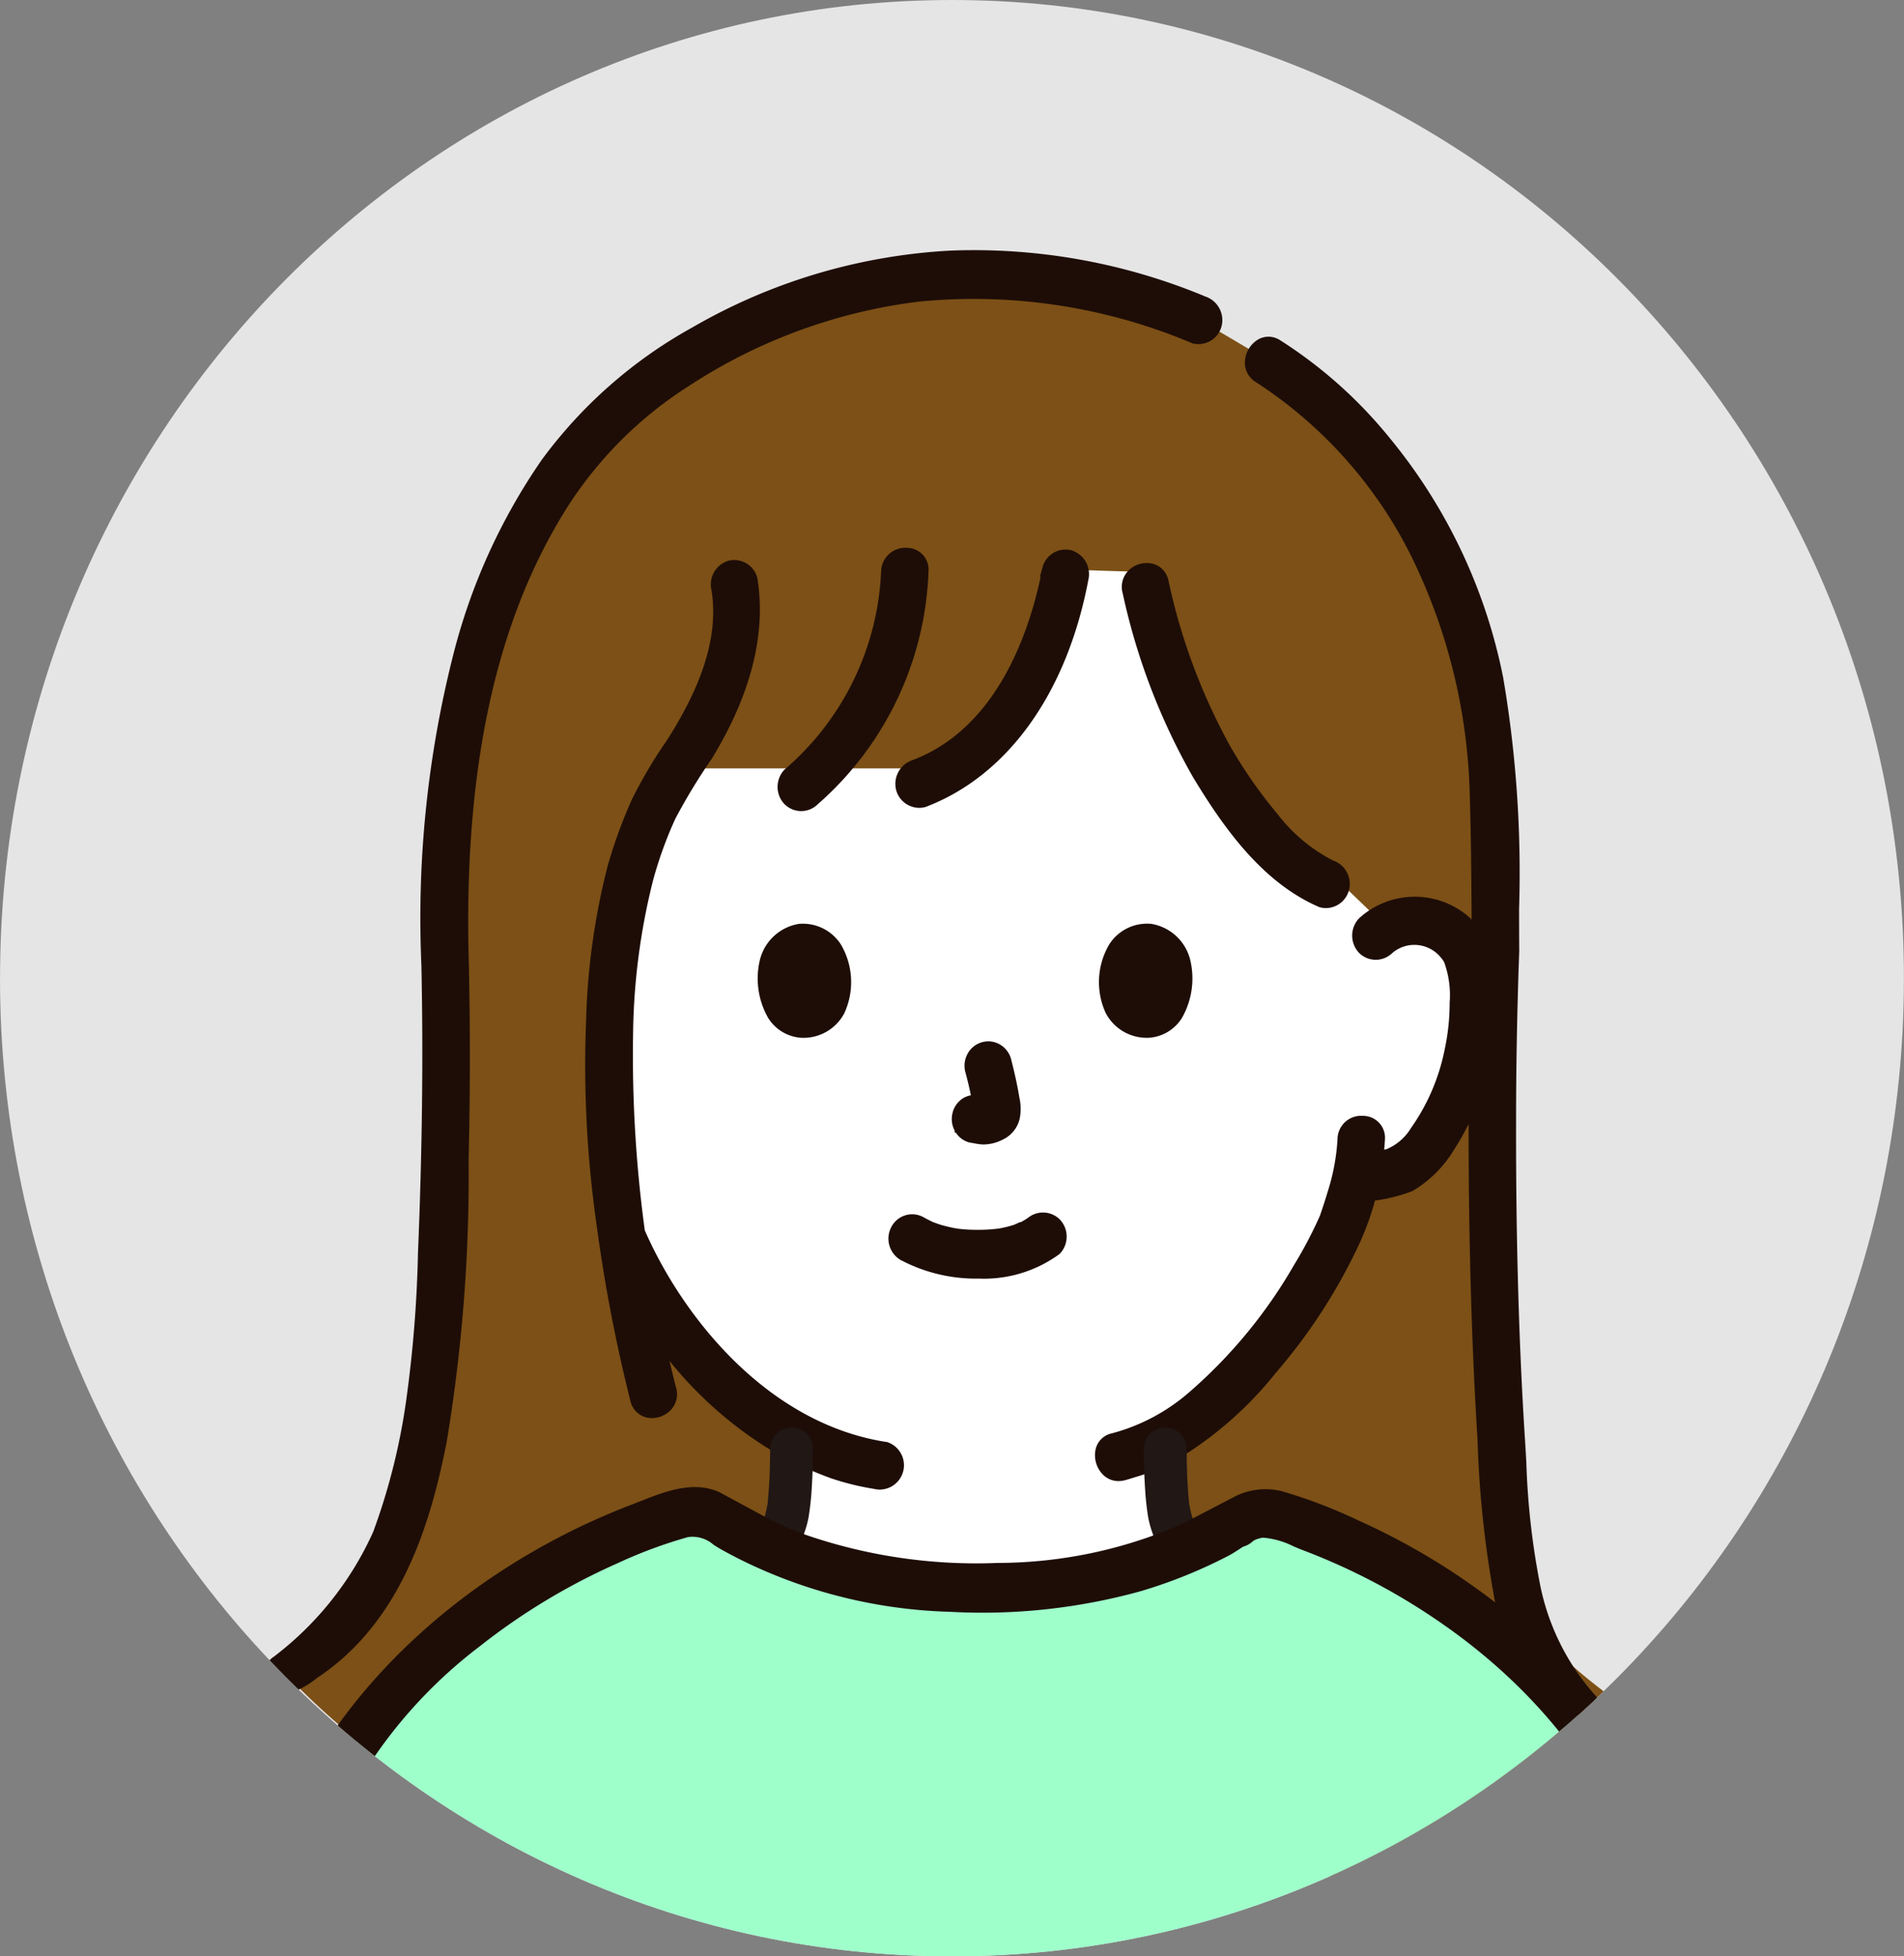 <svg xmlns="http://www.w3.org/2000/svg" xmlns:xlink="http://www.w3.org/1999/xlink" width="100.604" height="103.36" viewBox="0 0 100.604 103.36">
  <rect x="0" y="0" width="100.604" height="103.36" fill="#808080" stroke="none"/>
  <defs>
    <clipPath id="clip-path">
      <path id="Path_52343" data-name="Path 52343" d="M8.368,60.048c0,28.542,22.521,51.68,50.3,51.68s50.3-23.138,50.3-51.68S86.451,8.368,58.67,8.368s-50.3,23.138-50.3,51.68" transform="translate(-8.368 -8.368)" fill="none"/>
    </clipPath>
  </defs>
  <g id="Group_11499" data-name="Group 11499" transform="translate(-8.368 -8.368)">
    <g id="Group_11499-2" data-name="Group 11499" transform="translate(8.368 8.368)" clip-path="url(#clip-path)">
      <path id="Path_52326" data-name="Path 52326" d="M117.34,60.277c0,33.291-26.268,60.277-58.67,60.277S0,93.568,0,60.277,26.267,0,58.67,0s58.67,26.987,58.67,60.277" transform="translate(-8.368 -8.597)" fill="#e5e5e5"/>
      <path id="Path_52327" data-name="Path 52327" d="M72.8,26.68l-3.1-1.827a29.982,29.982,0,0,0-12.155-2.365,29.537,29.537,0,0,0-19.133,7.6c-5.487,5.335-8.967,15.082-8.528,28.522.149,6.777-.04,12.333-.325,18.115a45.807,45.807,0,0,1-1.619,9.844C27.06,89.8,24.2,94.557,21.4,96.345c0,0,11.726,13.383,30.044,13.383,35.644,0,40.9-11.444,40.9-11.444-1.763-1.354-4.086-2.964-5.087-4.965A14.109,14.109,0,0,1,86.1,88.407a250.5,250.5,0,0,1-.724-30.571c-.039-4.582-.061-7.912-.167-9.335-.62-8.36-3.722-14.187-7.909-18.29a17.6,17.6,0,0,0-3.932-3.188Z" transform="translate(-6.368 -7.981)" fill="#7c5016"/>
      <path id="Path_52328" data-name="Path 52328" d="M72.577,92.529c-1.273-.62-2.407-1.169-2.466-1.192-2.024-.75-1.944-2.088-2.2-3.583a31.129,31.129,0,0,1-.43-4c5.1-2.565,9.157-9.737,9.879-11.751.132-.412.426-1.252.65-2.219a5.966,5.966,0,0,0,2.791-.7,8.145,8.145,0,0,0,2.077-2.8,13.326,13.326,0,0,0,1.292-6.884,4.409,4.409,0,0,0-.446-1.739A2.962,2.962,0,0,0,81.581,56.2a3.1,3.1,0,0,0-2.523.761l-2.617-2.518c-2.858-1.16-5.622-5.44-7.2-8.539a37.681,37.681,0,0,1-2.34-7.148l-4.251-.133a14.787,14.787,0,0,1-2.022,5.305,11.046,11.046,0,0,1-5.7,5.2H41.708a21.484,21.484,0,0,0-2.168,5.436,51.991,51.991,0,0,0-.313,18.709A20.847,20.847,0,0,0,42.3,78.492a20.639,20.639,0,0,0,6.827,5.67,28.906,28.906,0,0,1-.417,3.593c-.255,1.495-.175,2.833-2.2,3.583-.134.05-6.535,3.126-6.925,3.262,0,0,1.442,10.831,18.027,10.831S76.19,94.279,76.19,94.279c-.115-.048-1.979-.955-3.613-1.75" transform="translate(-6.368 -8.532)" fill="#fff"/>
      <path id="Path_52329" data-name="Path 52329" d="M79.026,71.323A8.622,8.622,0,0,0,81,70.82a6.265,6.265,0,0,0,2.2-2.191,13.684,13.684,0,0,0,.767-1.349q-.006,4,.1,8.13c.082,3.075.2,5.857.369,8.5a55.84,55.84,0,0,0,.846,8.171,12.151,12.151,0,0,0,4.744,7.827c.2.116,1.009,1.154,1.223,1.154a1.259,1.259,0,0,0,1.09-.637,1.331,1.331,0,0,0-.438-1.749,12.423,12.423,0,0,1-4.173-7.14,39.926,39.926,0,0,1-.712-6.4c-.024-.414-.047-.827-.074-1.237-.324-5.1-.476-10.538-.468-16.614,0-3.156.061-6.226.167-9.124,0-.013,0-.026,0-.039-.005-.732-.006-1.464-.008-2.2a61.324,61.324,0,0,0-.836-12.206,28.67,28.67,0,0,0-6.015-12.7,24.071,24.071,0,0,0-5.768-5.143,1.11,1.11,0,0,0-1.179-.038,1.439,1.439,0,0,0-.689,1.2,1.189,1.189,0,0,0,.6,1.06,23.344,23.344,0,0,1,8.17,9.143,30.218,30.218,0,0,1,3.115,12.8c.067,2.108.081,4.255.094,6.332,0,.038,0,.076,0,.114-.036-.035-.065-.076-.1-.109a4.367,4.367,0,0,0-5.848.037,1.327,1.327,0,0,0,0,1.823,1.247,1.247,0,0,0,1.741.025l.02-.017a1.786,1.786,0,0,1,1.34-.42,1.807,1.807,0,0,1,1.238.677,1.932,1.932,0,0,1,.158.226,5.1,5.1,0,0,1,.291,2.138,11.7,11.7,0,0,1-.258,2.451A10.879,10.879,0,0,1,80.916,67.5a2.733,2.733,0,0,1-1.3,1.114c-.036.008-.074.012-.111.021.016-.179.031-.357.041-.535a1.157,1.157,0,0,0-1.156-1.251,1.247,1.247,0,0,0-1.351,1.239,11.2,11.2,0,0,1-.518,2.765c-.093.317-.195.632-.3.945l-.094.278-.01.033a22.481,22.481,0,0,1-1.386,2.638,26.148,26.148,0,0,1-5.525,6.7,10.212,10.212,0,0,1-4.079,2.172,1.116,1.116,0,0,0-.853.782,1.463,1.463,0,0,0,.323,1.35,1.154,1.154,0,0,0,.87.392,1.369,1.369,0,0,0,.316-.039c.192-.046.382-.112.573-.17a10.04,10.04,0,0,0,2.417-1.058,19.633,19.633,0,0,0,5.016-4.462,29.442,29.442,0,0,0,4.457-6.924,15.018,15.018,0,0,0,.775-2.168" transform="translate(-6.368 -7.894)" fill="#1e0d07"/>
      <path id="Path_52330" data-name="Path 52330" d="M53.194,84.119c-6.246-.97-10.729-6.55-12.756-11.177a68.575,68.575,0,0,1-.618-10.471,34.772,34.772,0,0,1,1.057-8.032A21.254,21.254,0,0,1,42.048,51.2a31.32,31.32,0,0,1,1.917-3.159c2.081-3.4,2.9-6.616,2.419-9.574a1.26,1.26,0,0,0-1.543-.9,1.313,1.313,0,0,0-.877,1.568c.48,2.994-1.112,5.946-2.348,7.9a24.422,24.422,0,0,0-1.87,3.162,26.071,26.071,0,0,0-1.266,3.475,36.7,36.7,0,0,0-1.144,8.162,59.347,59.347,0,0,0,.358,9.3c.086.747.189,1.495.3,2.242a1.286,1.286,0,0,0,.027.2,82.675,82.675,0,0,0,1.654,8.362,1.147,1.147,0,0,0,.8.874,1.258,1.258,0,0,0,.34.046,1.385,1.385,0,0,0,.971-.4,1.218,1.218,0,0,0,.306-1.2l-.027-.107h0c-.114-.436-.215-.874-.321-1.312a20.79,20.79,0,0,0,6.079,5.134,24,24,0,0,0,2.4,1.047,14,14,0,0,0,2.33.579,1.282,1.282,0,0,0,.3.037,1.287,1.287,0,0,0,.34-2.526" transform="translate(-6.368 -7.937)" fill="#1e0d07"/>
      <path id="Path_52331" data-name="Path 52331" d="M22.031,97.334a4.748,4.748,0,0,0,1.1-.675c4.46-2.954,6-8.2,6.837-12.451a85.627,85.627,0,0,0,1.161-14.874l.02-.986c.062-3.069.06-6.189-.005-9.277,0-.008,0-.015,0-.025-.311-10.218,1.37-18.115,5.141-24.14a20.976,20.976,0,0,1,6.523-6.524A28.543,28.543,0,0,1,54.89,23.955a29.617,29.617,0,0,1,14.483,2.2,1.262,1.262,0,0,0,1.54-.9,1.317,1.317,0,0,0-.874-1.579L70,23.658a31.75,31.75,0,0,0-13.439-2.4,30.446,30.446,0,0,0-13.6,4.051,24.7,24.7,0,0,0-7.967,7A31.828,31.828,0,0,0,30.307,42.65a56.541,56.541,0,0,0-1.672,16.387l0,.023c.1,4.815.042,9.774-.182,15.159a66.03,66.03,0,0,1-.578,7.454A33.544,33.544,0,0,1,26.09,88.94a17.069,17.069,0,0,1-5.24,6.593c-.691.457-.456,1.087-.111,1.636.209.333.876.165,1.292.165" transform="translate(-6.368 -8.016)" fill="#1e0d07"/>
      <path id="Path_52332" data-name="Path 52332" d="M76.106,55.721a1.218,1.218,0,0,0,.324.044,1.273,1.273,0,0,0,1.217-.949,1.311,1.311,0,0,0-.852-1.57A8.683,8.683,0,0,1,73.873,50.8a24.975,24.975,0,0,1-2.53-3.636,31.876,31.876,0,0,1-3.237-8.71,1.141,1.141,0,0,0-.793-.873A1.368,1.368,0,0,0,66,37.927a1.227,1.227,0,0,0-.313,1.2l.009.038,0,0A34.1,34.1,0,0,0,69.4,48.839c1.621,2.684,3.683,5.6,6.7,6.883" transform="translate(-6.368 -7.788)" fill="#1e0d07"/>
      <path id="Path_52333" data-name="Path 52333" d="M62.992,36.861a1.263,1.263,0,0,0-1.54.9l-.146.529.053-.055c-.655,3.1-2.373,8.041-6.767,9.707a1.323,1.323,0,0,0-.874,1.583,1.271,1.271,0,0,0,1.219.942,1.243,1.243,0,0,0,.333-.045c4.332-1.641,7.468-6.01,8.6-11.979a1.321,1.321,0,0,0-.879-1.581" transform="translate(-6.368 -7.786)" fill="#1e0d07"/>
      <path id="Path_52334" data-name="Path 52334" d="M54.295,36.731a1.278,1.278,0,0,0-1.37,1.237A14.607,14.607,0,0,1,47.817,48.45a1.325,1.325,0,0,0,0,1.822,1.261,1.261,0,0,0,.886.368,1.243,1.243,0,0,0,.875-.362,17.166,17.166,0,0,0,5.851-12.295,1.148,1.148,0,0,0-1.137-1.251" transform="translate(-6.368 -7.788)" fill="#1e0d07"/>
      <path id="Path_52335" data-name="Path 52335" d="M60.77,71.483l-.032.022-.032.025-.093.067c-.085.055-.161.1-.242.144l-.07.036a.309.309,0,0,0-.161.057,1.4,1.4,0,0,0-.174.076,5.9,5.9,0,0,1-.874.213l-.023,0c-.029,0-.087.012-.126.014-.1.01-.188.018-.283.025-.2.013-.4.02-.626.02s-.445-.006-.667-.022l-.285-.025-.118-.017-.061-.008H56.9c-.273-.049-.547-.113-.813-.189-.092-.029-.182-.061-.272-.094l-.1-.036-.04-.013-.022-.011c-.154-.074-.306-.152-.451-.23A1.238,1.238,0,0,0,53.482,72a1.31,1.31,0,0,0,.45,1.762l.092.055.005-.005a8.5,8.5,0,0,0,4.074.946q.139.006.279.006a6.747,6.747,0,0,0,3.979-1.312,1.315,1.315,0,0,0,0-1.824,1.262,1.262,0,0,0-1.589-.144" transform="translate(-6.368 -7.207)" fill="#1e0d07"/>
      <path id="Path_52336" data-name="Path 52336" d="M56.7,66.157a1.306,1.306,0,0,0,.112.942V67.2h.061a1.22,1.22,0,0,0,.728.525c.08.01.159.026.238.04a3.281,3.281,0,0,0,.457.062h.011a2.263,2.263,0,0,0,1.05-.26,1.63,1.63,0,0,0,.886-1.089,2.636,2.636,0,0,0-.01-1.112c-.1-.61-.239-1.259-.439-2.042a1.273,1.273,0,0,0-.589-.778,1.212,1.212,0,0,0-.952-.121,1.25,1.25,0,0,0-.757.605,1.31,1.31,0,0,0-.119.979l.064.238q.126.485.226.98a1.37,1.37,0,0,0-.387.14,1.276,1.276,0,0,0-.58.785" transform="translate(-6.368 -7.361)" fill="#1e0d07"/>
      <path id="Path_52337" data-name="Path 52337" d="M48.606,56.268a2.546,2.546,0,0,0-2.059,1.806l-.005.012a4.2,4.2,0,0,0,.412,3.151,2.227,2.227,0,0,0,1.722,1.051,2.435,2.435,0,0,0,2.306-1.3,3.924,3.924,0,0,0-.186-3.633,2.385,2.385,0,0,0-2.19-1.085" transform="translate(-6.368 -7.461)" fill="#1e0d07"/>
      <path id="Path_52338" data-name="Path 52338" d="M67.174,56.269a2.369,2.369,0,0,0-2.194,1.084,3.924,3.924,0,0,0-.186,3.633,2.444,2.444,0,0,0,2.322,1.3,2.223,2.223,0,0,0,1.707-1.051,4.208,4.208,0,0,0,.411-3.151l-.005-.011a2.542,2.542,0,0,0-2.055-1.806" transform="translate(-6.368 -7.461)" fill="#1e0d07"/>
      <path id="Path_52339" data-name="Path 52339" d="M48.588,88.686a5.693,5.693,0,0,0,.5-1.449,14.985,14.985,0,0,0,.173-1.6c.044-.666.057-1.331.062-2a1.132,1.132,0,1,0-2.263,0c-.005.614-.014,1.228-.052,1.841q-.02.322-.047.644c-.009.107-.018.214-.03.321-.005.054-.012.108-.018.161q.034-.262.006-.068a5.681,5.681,0,0,1-.146.633,1.769,1.769,0,0,0-.106.29c.069-.166.079-.193.03-.079-.019.043-.04.086-.061.129a1.205,1.205,0,0,0,.407,1.59,1.129,1.129,0,0,0,1.548-.417Z" transform="translate(-6.368 -7.052)" fill="#211715"/>
      <path id="Path_52340" data-name="Path 52340" d="M66.805,83.639c.006.68.019,1.358.065,2.037a14.561,14.561,0,0,0,.17,1.561,5.657,5.657,0,0,0,.525,1.506,1.123,1.123,0,0,0,1.548.418,1.21,1.21,0,0,0,.406-1.591,1.8,1.8,0,0,1-.135-.294c.086.315-.008-.039-.029-.1a5.952,5.952,0,0,1-.146-.632c-.019-.13-.017-.108.007.067-.007-.053-.013-.107-.019-.161q-.017-.16-.03-.321-.025-.307-.044-.612c-.039-.625-.049-1.247-.054-1.872a1.132,1.132,0,1,0-2.263,0Z" transform="translate(-6.368 -7.052)" fill="#211715"/>
      <path id="Path_52341" data-name="Path 52341" d="M21.4,107.248c2.467-10.1,12.129-17.707,21.986-20.374a24.917,24.917,0,0,0,14.776,4.193,25.163,25.163,0,0,0,14.688-4.1c9.739,2.741,19.214,10.294,21.653,20.279l-36.3,6.512Z" transform="translate(-6.368 -7.211)" fill="#9fffcb"/>
      <path id="Path_52342" data-name="Path 52342" d="M44.424,86.094h0c-1.4-.653-2.9-.062-4.215.458l-.429.167a36.442,36.442,0,0,0-7.984,4.24c-5.976,4.224-10.1,9.9-11.617,15.979a1.257,1.257,0,0,0,.168,1.04,1.342,1.342,0,0,0,.771.532,1.392,1.392,0,0,0,.344.044,1.129,1.129,0,0,0,1.142-.886v0a.251.251,0,0,0,.018-.048,25.33,25.33,0,0,1,9.084-13.393,33.874,33.874,0,0,1,7.266-4.385,24.9,24.9,0,0,1,3.748-1.394,1.682,1.682,0,0,1,1.355.41c.127.08.255.16.387.235a24.551,24.551,0,0,0,2.257,1.116,26.565,26.565,0,0,0,9.842,2.187,31.347,31.347,0,0,0,10.032-1.076,25.955,25.955,0,0,0,4.711-1.9c.181-.095.376-.221.578-.353.055-.037.113-.073.17-.11a1.271,1.271,0,0,0,.248-.1,1.363,1.363,0,0,0,.3-.218,1.458,1.458,0,0,1,.509-.16,4.334,4.334,0,0,1,1.59.451c.172.074.337.144.485.2A33.806,33.806,0,0,1,82.534,93c5.537,3.834,9.354,9.027,10.749,14.624a1.163,1.163,0,0,0,.815.888,1.376,1.376,0,0,0,1.315-.353,1.253,1.253,0,0,0,.313-1.215,27.786,27.786,0,0,0-9.864-14.656,35.762,35.762,0,0,0-7.749-4.732,26.515,26.515,0,0,0-4.048-1.542,3.625,3.625,0,0,0-2.368.25l-2.862,1.487a24.293,24.293,0,0,1-9.76,2.063,27.678,27.678,0,0,1-10.129-1.483c-.613-.225-1.206-.481-1.78-.751l-2.742-1.48" transform="translate(-6.368 -7.24)" fill="#1e0d07"/>
    </g>
  </g>
</svg>
